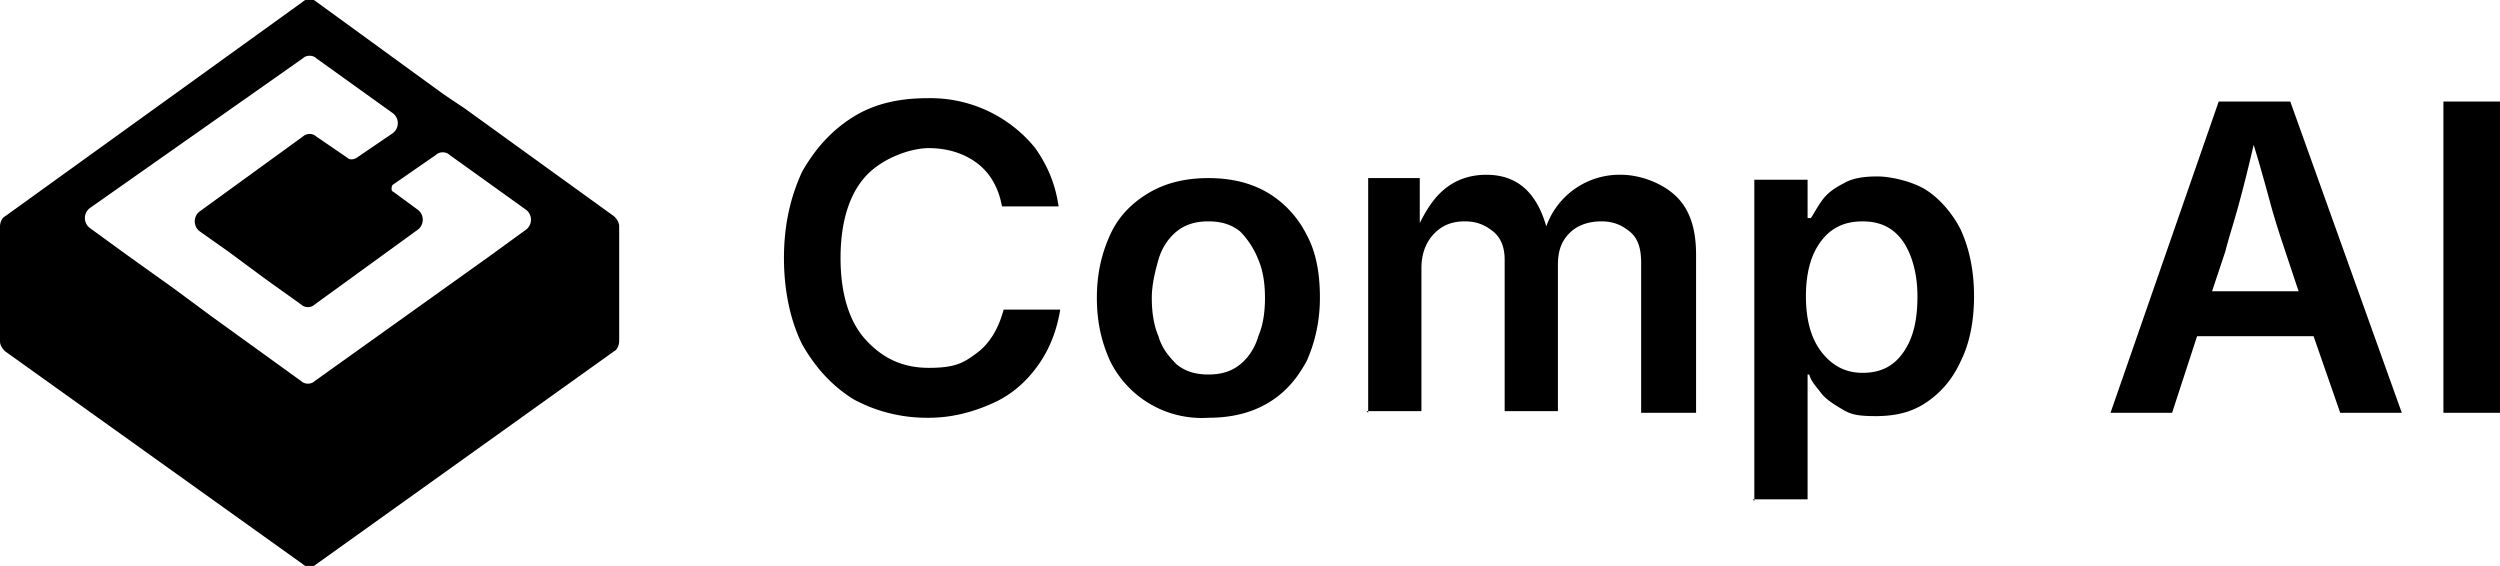 <?xml version="1.0" encoding="utf-8"?>
<svg xmlns="http://www.w3.org/2000/svg" data-name="Layer 1" viewBox="0 0 150.2 34">
  <path d="m27.9 6.5-1.2-.8L19 .1a.6.6 0 0 0-.8 0L.3 13c-.2.1-.3.4-.3.6v6.9c0 .2.1.4.3.6l17.9 12.8c.2.2.6.2.8 0l17.9-12.8c.2-.1.3-.4.3-.6v-6.9c0-.2-.1-.4-.3-.6l-9-6.5Zm-9.7-3c.2-.2.6-.2.8 0l4.6 3.3c.4.3.4.9 0 1.2l-2.2 1.5c-.2.1-.4.1-.5 0L19 8.2a.6.6 0 0 0-.8 0L12 12.7c-.4.3-.4.9 0 1.2l1.7 1.2 2.3 1.7 2.1 1.5c.2.2.6.2.8 0l6.2-4.5c.4-.3.4-.9 0-1.2l-1.5-1.1c-.1 0-.1-.3 0-.4l2.6-1.8c.2-.2.6-.2.8 0l4.6 3.3c.4.3.4.9 0 1.2l-2.2 1.6-10.5 7.5c-.2.2-.6.2-.8 0L12.7 19l-2.3-1.7-2.8-2-2.2-1.6c-.4-.3-.4-.9 0-1.2l12.8-9ZM55.7 25.1c-1.6 0-3.1-.4-4.4-1.1-1.3-.8-2.3-1.9-3.1-3.3-.7-1.4-1.1-3.2-1.1-5.2s.4-3.7 1.1-5.2C49 8.9 50 7.8 51.3 7c1.3-.8 2.8-1.1 4.4-1.1a8.1 8.1 0 0 1 6.5 3c.7 1 1.2 2.1 1.4 3.5h-3.4c-.2-1.1-.7-2-1.5-2.6-.8-.6-1.8-.9-2.9-.9s-2.8.6-3.8 1.7-1.5 2.8-1.5 4.9.5 3.8 1.5 4.9c1 1.1 2.2 1.7 3.8 1.7s2.1-.3 2.9-.9c.8-.6 1.3-1.5 1.6-2.6h3.4c-.2 1.2-.6 2.3-1.3 3.3s-1.6 1.8-2.7 2.3-2.4.9-3.9.9ZM72.6 25.1a6.14 6.14 0 0 1-5.9-3.4c-.5-1.1-.8-2.3-.8-3.8s.3-2.7.8-3.8c.5-1.1 1.3-1.9 2.3-2.5 1-.6 2.2-.9 3.6-.9s2.6.3 3.6.9c1 .6 1.8 1.5 2.3 2.5.6 1.1.8 2.4.8 3.8s-.3 2.7-.8 3.8c-.6 1.1-1.3 1.9-2.3 2.5s-2.2.9-3.6.9Zm0-2.6c.8 0 1.4-.2 1.9-.6s.9-1 1.1-1.7c.3-.7.4-1.5.4-2.3s-.1-1.6-.4-2.3a5 5 0 0 0-1.1-1.7c-.5-.4-1.1-.6-1.9-.6s-1.4.2-1.9.6c-.5.4-.9 1-1.1 1.7-.2.7-.4 1.5-.4 2.3s.1 1.6.4 2.3c.2.7.6 1.2 1.1 1.7.5.4 1.1.6 1.9.6ZM82.2 24.8V10.7h3.1v2.7c.5-1 1-1.7 1.7-2.2.7-.5 1.5-.7 2.3-.7 1.8 0 3 1 3.6 3.1a4.67 4.67 0 0 1 4.5-3.1c1 0 2.3.4 3.2 1.2.9.8 1.3 2 1.3 3.6v9.5h-3.3v-9c0-.9-.2-1.5-.7-1.9-.5-.4-1-.6-1.7-.6s-1.4.2-1.9.7c-.5.5-.7 1.1-.7 1.9v8.8h-3.2v-9.1c0-.7-.2-1.3-.7-1.7s-1-.6-1.7-.6-1.3.2-1.8.7c-.5.5-.8 1.2-.8 2.1v8.6h-3.3ZM105.4 30.1V10.8h3.2v2.3h.2c.2-.3.4-.7.7-1.1.3-.4.7-.7 1.3-1 .5-.3 1.2-.4 2-.4s2.1.3 2.9.8 1.6 1.4 2.1 2.4c.5 1.1.8 2.4.8 4s-.3 2.9-.8 3.9c-.5 1.1-1.2 1.9-2.1 2.5-.9.6-1.9.8-3 .8s-1.5-.1-2-.4c-.5-.3-1-.6-1.3-1-.3-.4-.6-.7-.7-1.1h-.1V30h-3.3Zm6.5-7.7c1.1 0 1.9-.4 2.5-1.3.6-.9.8-2 .8-3.3s-.3-2.4-.8-3.2c-.6-.9-1.4-1.3-2.5-1.3s-1.9.4-2.5 1.2c-.6.8-.9 1.9-.9 3.3s.3 2.5.9 3.3c.6.8 1.4 1.3 2.5 1.3ZM126.8 24.8l6.5-18.7h4.3l6.7 18.7h-3.7l-1.6-4.6h-7l-1.5 4.6h-3.7Zm6.1-7.3h5.2l-.8-2.4c-.3-.9-.6-1.8-.9-2.9s-.6-2.2-1-3.5c-.3 1.3-.6 2.5-.9 3.6s-.6 2-.8 2.8l-.8 2.4ZM150.2 6.1v18.7h-3.4V6.1h3.4Z"/>
</svg>